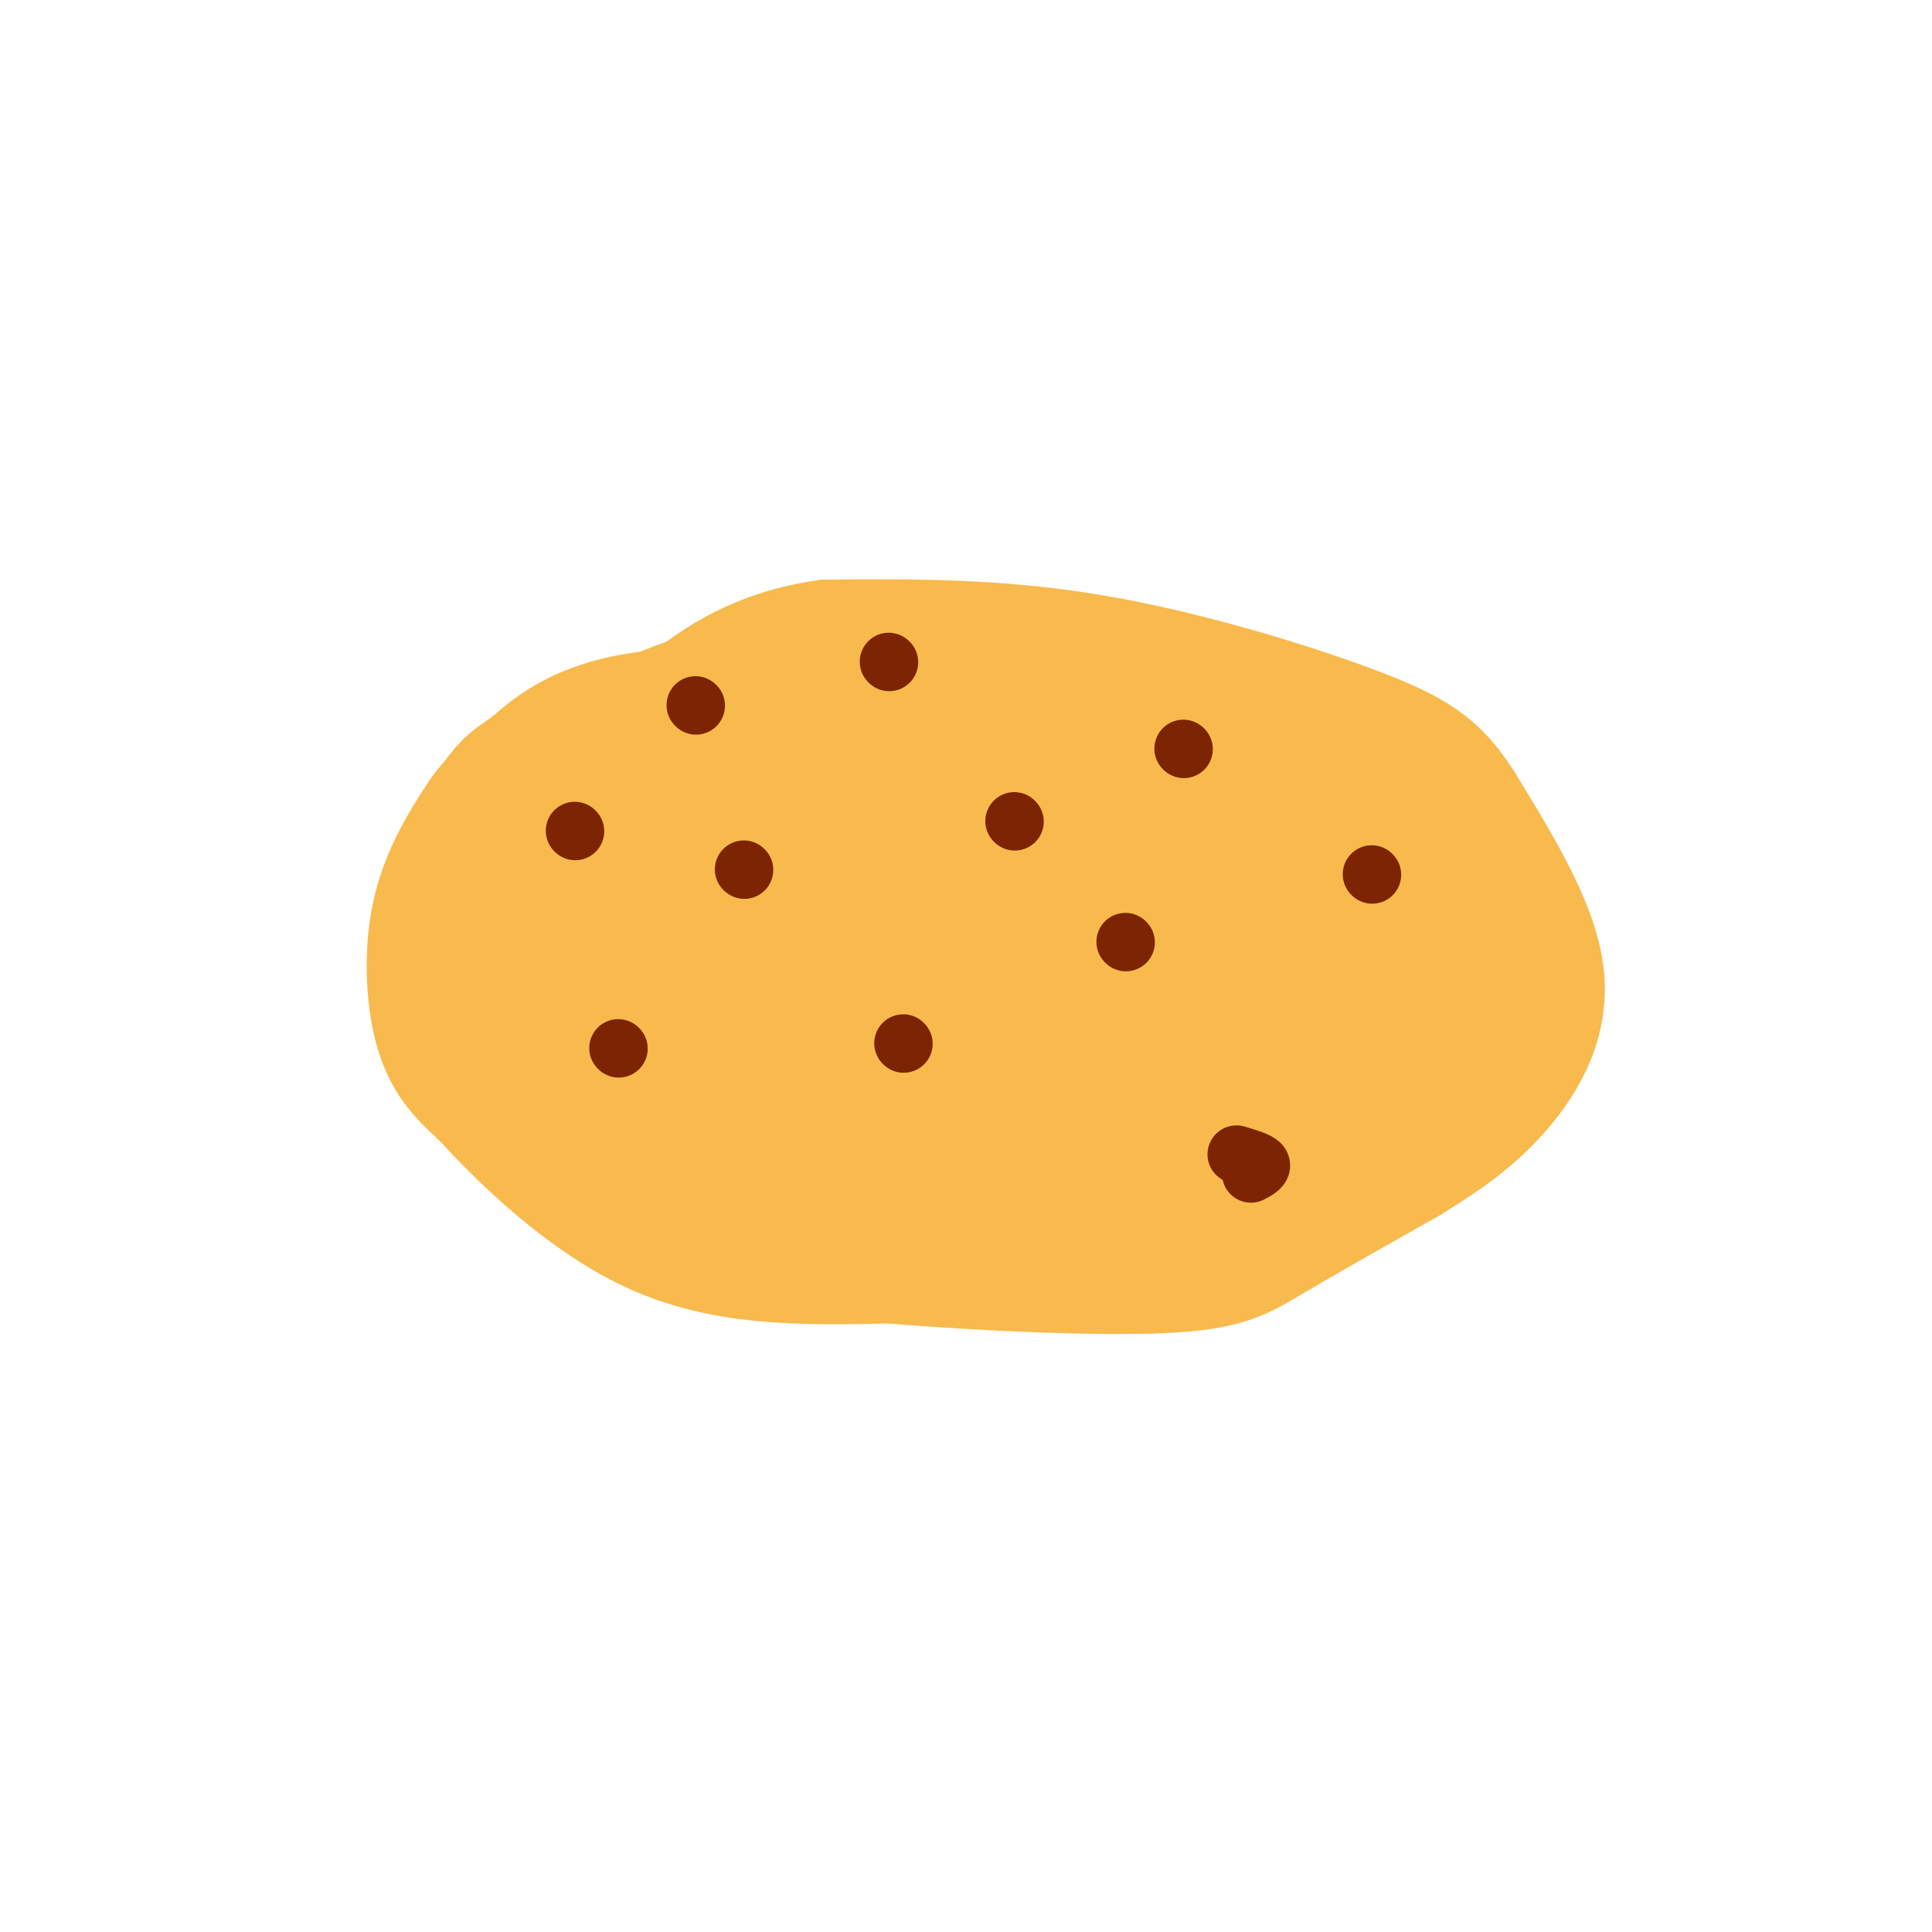 <svg viewBox='0 0 400 400' version='1.1' xmlns='http://www.w3.org/2000/svg' xmlns:xlink='http://www.w3.org/1999/xlink'><g fill='none' stroke='rgb(248,186,77)' stroke-width='20' stroke-linecap='round' stroke-linejoin='round'><path d='M191,138c-14.167,-0.667 -28.333,-1.333 -42,2c-13.667,3.333 -26.833,10.667 -40,18'/><path d='M109,158c-8.603,4.434 -10.110,6.518 -13,11c-2.890,4.482 -7.163,11.360 -9,20c-1.837,8.640 -1.239,19.040 1,26c2.239,6.960 6.120,10.480 10,14'/><path d='M98,229c7.600,8.356 21.600,22.244 37,29c15.400,6.756 32.200,6.378 49,6'/><path d='M184,264c19.381,1.607 43.333,2.625 57,2c13.667,-0.625 17.048,-2.893 24,-7c6.952,-4.107 17.476,-10.054 28,-16'/><path d='M293,243c8.119,-4.976 14.417,-9.417 20,-16c5.583,-6.583 10.452,-15.310 9,-26c-1.452,-10.690 -9.226,-23.345 -17,-36'/><path d='M305,165c-5.440,-8.560 -10.542,-11.958 -24,-17c-13.458,-5.042 -35.274,-11.726 -55,-15c-19.726,-3.274 -37.363,-3.137 -55,-3'/><path d='M171,130c-14.822,1.978 -24.378,8.422 -31,14c-6.622,5.578 -10.311,10.289 -14,15'/></g>
<g fill='none' stroke='rgb(248,186,77)' stroke-width='28' stroke-linecap='round' stroke-linejoin='round'><path d='M189,150c-21.325,-1.474 -42.651,-2.947 -56,-1c-13.349,1.947 -18.722,7.316 -22,10c-3.278,2.684 -4.459,2.684 -7,6c-2.541,3.316 -6.440,9.947 -6,18c0.440,8.053 5.220,17.526 10,27'/><path d='M108,210c4.255,7.029 9.893,11.100 17,17c7.107,5.900 15.683,13.627 41,17c25.317,3.373 67.376,2.392 88,1c20.624,-1.392 19.812,-3.196 19,-5'/><path d='M273,240c7.737,-2.231 17.579,-5.309 25,-10c7.421,-4.691 12.421,-10.994 15,-18c2.579,-7.006 2.737,-14.716 0,-22c-2.737,-7.284 -8.368,-14.142 -14,-21'/><path d='M299,169c-3.753,-4.851 -6.135,-6.479 -15,-10c-8.865,-3.521 -24.211,-8.933 -46,-11c-21.789,-2.067 -50.020,-0.787 -64,1c-13.980,1.787 -13.709,4.082 -15,7c-1.291,2.918 -4.146,6.459 -7,10'/><path d='M152,166c-3.249,3.831 -7.873,8.409 -10,13c-2.127,4.591 -1.759,9.194 2,16c3.759,6.806 10.908,15.815 19,22c8.092,6.185 17.128,9.544 28,11c10.872,1.456 23.581,1.007 33,0c9.419,-1.007 15.548,-2.574 22,-8c6.452,-5.426 13.226,-14.713 20,-24'/><path d='M266,196c3.852,-4.940 3.482,-5.290 2,-8c-1.482,-2.710 -4.077,-7.779 -12,-13c-7.923,-5.221 -21.176,-10.595 -30,-13c-8.824,-2.405 -13.221,-1.840 -20,-3c-6.779,-1.160 -15.941,-4.043 -27,0c-11.059,4.043 -24.017,15.012 -33,20c-8.983,4.988 -13.992,3.994 -19,3'/><path d='M127,182c-3.280,-2.817 -1.980,-11.360 -2,-12c-0.020,-0.640 -1.360,6.624 -3,14c-1.640,7.376 -3.580,14.863 3,23c6.580,8.137 21.681,16.923 35,22c13.319,5.077 24.855,6.444 37,7c12.145,0.556 24.899,0.302 36,-1c11.101,-1.302 20.551,-3.651 30,-6'/><path d='M263,229c8.855,-2.945 15.991,-7.309 20,-11c4.009,-3.691 4.889,-6.710 6,-13c1.111,-6.290 2.452,-15.851 2,-21c-0.452,-5.149 -2.699,-5.886 -4,-7c-1.301,-1.114 -1.658,-2.604 -10,-4c-8.342,-1.396 -24.671,-2.698 -41,-4'/><path d='M236,169c-14.218,1.482 -29.265,7.185 -37,12c-7.735,4.815 -8.160,8.740 -12,11c-3.840,2.260 -11.096,2.854 -1,7c10.096,4.146 37.542,11.843 53,15c15.458,3.157 18.927,1.773 24,1c5.073,-0.773 11.750,-0.933 14,-4c2.250,-3.067 0.073,-9.039 0,-12c-0.073,-2.961 1.957,-2.910 -6,-6c-7.957,-3.090 -25.900,-9.320 -41,-13c-15.100,-3.680 -27.357,-4.811 -38,-5c-10.643,-0.189 -19.673,0.565 -24,1c-4.327,0.435 -3.951,0.553 -4,2c-0.049,1.447 -0.525,4.224 -1,7'/><path d='M163,185c0.540,2.214 2.389,4.247 9,7c6.611,2.753 17.985,6.224 25,8c7.015,1.776 9.672,1.858 12,-1c2.328,-2.858 4.326,-8.656 1,-11c-3.326,-2.344 -11.977,-1.234 -17,0c-5.023,1.234 -6.418,2.591 -7,4c-0.582,1.409 -0.349,2.870 3,5c3.349,2.130 9.815,4.929 17,7c7.185,2.071 15.088,3.415 30,4c14.912,0.585 36.834,0.410 45,0c8.166,-0.410 2.575,-1.055 1,-3c-1.575,-1.945 0.867,-5.192 -5,-8c-5.867,-2.808 -20.041,-5.179 -33,-6c-12.959,-0.821 -24.703,-0.092 -31,1c-6.297,1.092 -7.149,2.546 -8,4'/><path d='M205,196c-0.333,0.667 2.833,0.333 6,0'/></g>
<g fill='none' stroke='rgb(125,37,2)' stroke-width='12' stroke-linecap='round' stroke-linejoin='round'><path d='M144,146c0.000,0.000 0.100,0.100 0.1,0.1'/><path d='M119,172c0.000,0.000 0.100,0.100 0.1,0.1'/><path d='M128,217c0.000,0.000 0.100,0.100 0.1,0.1'/><path d='M154,180c0.000,0.000 0.100,0.100 0.1,0.1'/><path d='M184,137c0.000,0.000 0.100,0.100 0.1,0.1'/><path d='M245,155c0.000,0.000 0.100,0.100 0.1,0.1'/><path d='M210,170c0.000,0.000 0.100,0.100 0.1,0.1'/><path d='M259,243c1.250,-0.667 2.500,-1.333 2,-2c-0.500,-0.667 -2.750,-1.333 -5,-2'/><path d='M284,181c0.000,0.000 0.100,0.100 0.1,0.1'/><path d='M233,195c0.000,0.000 0.100,0.100 0.1,0.1'/><path d='M187,216c0.000,0.000 0.100,0.100 0.1,0.1'/></g>
</svg>